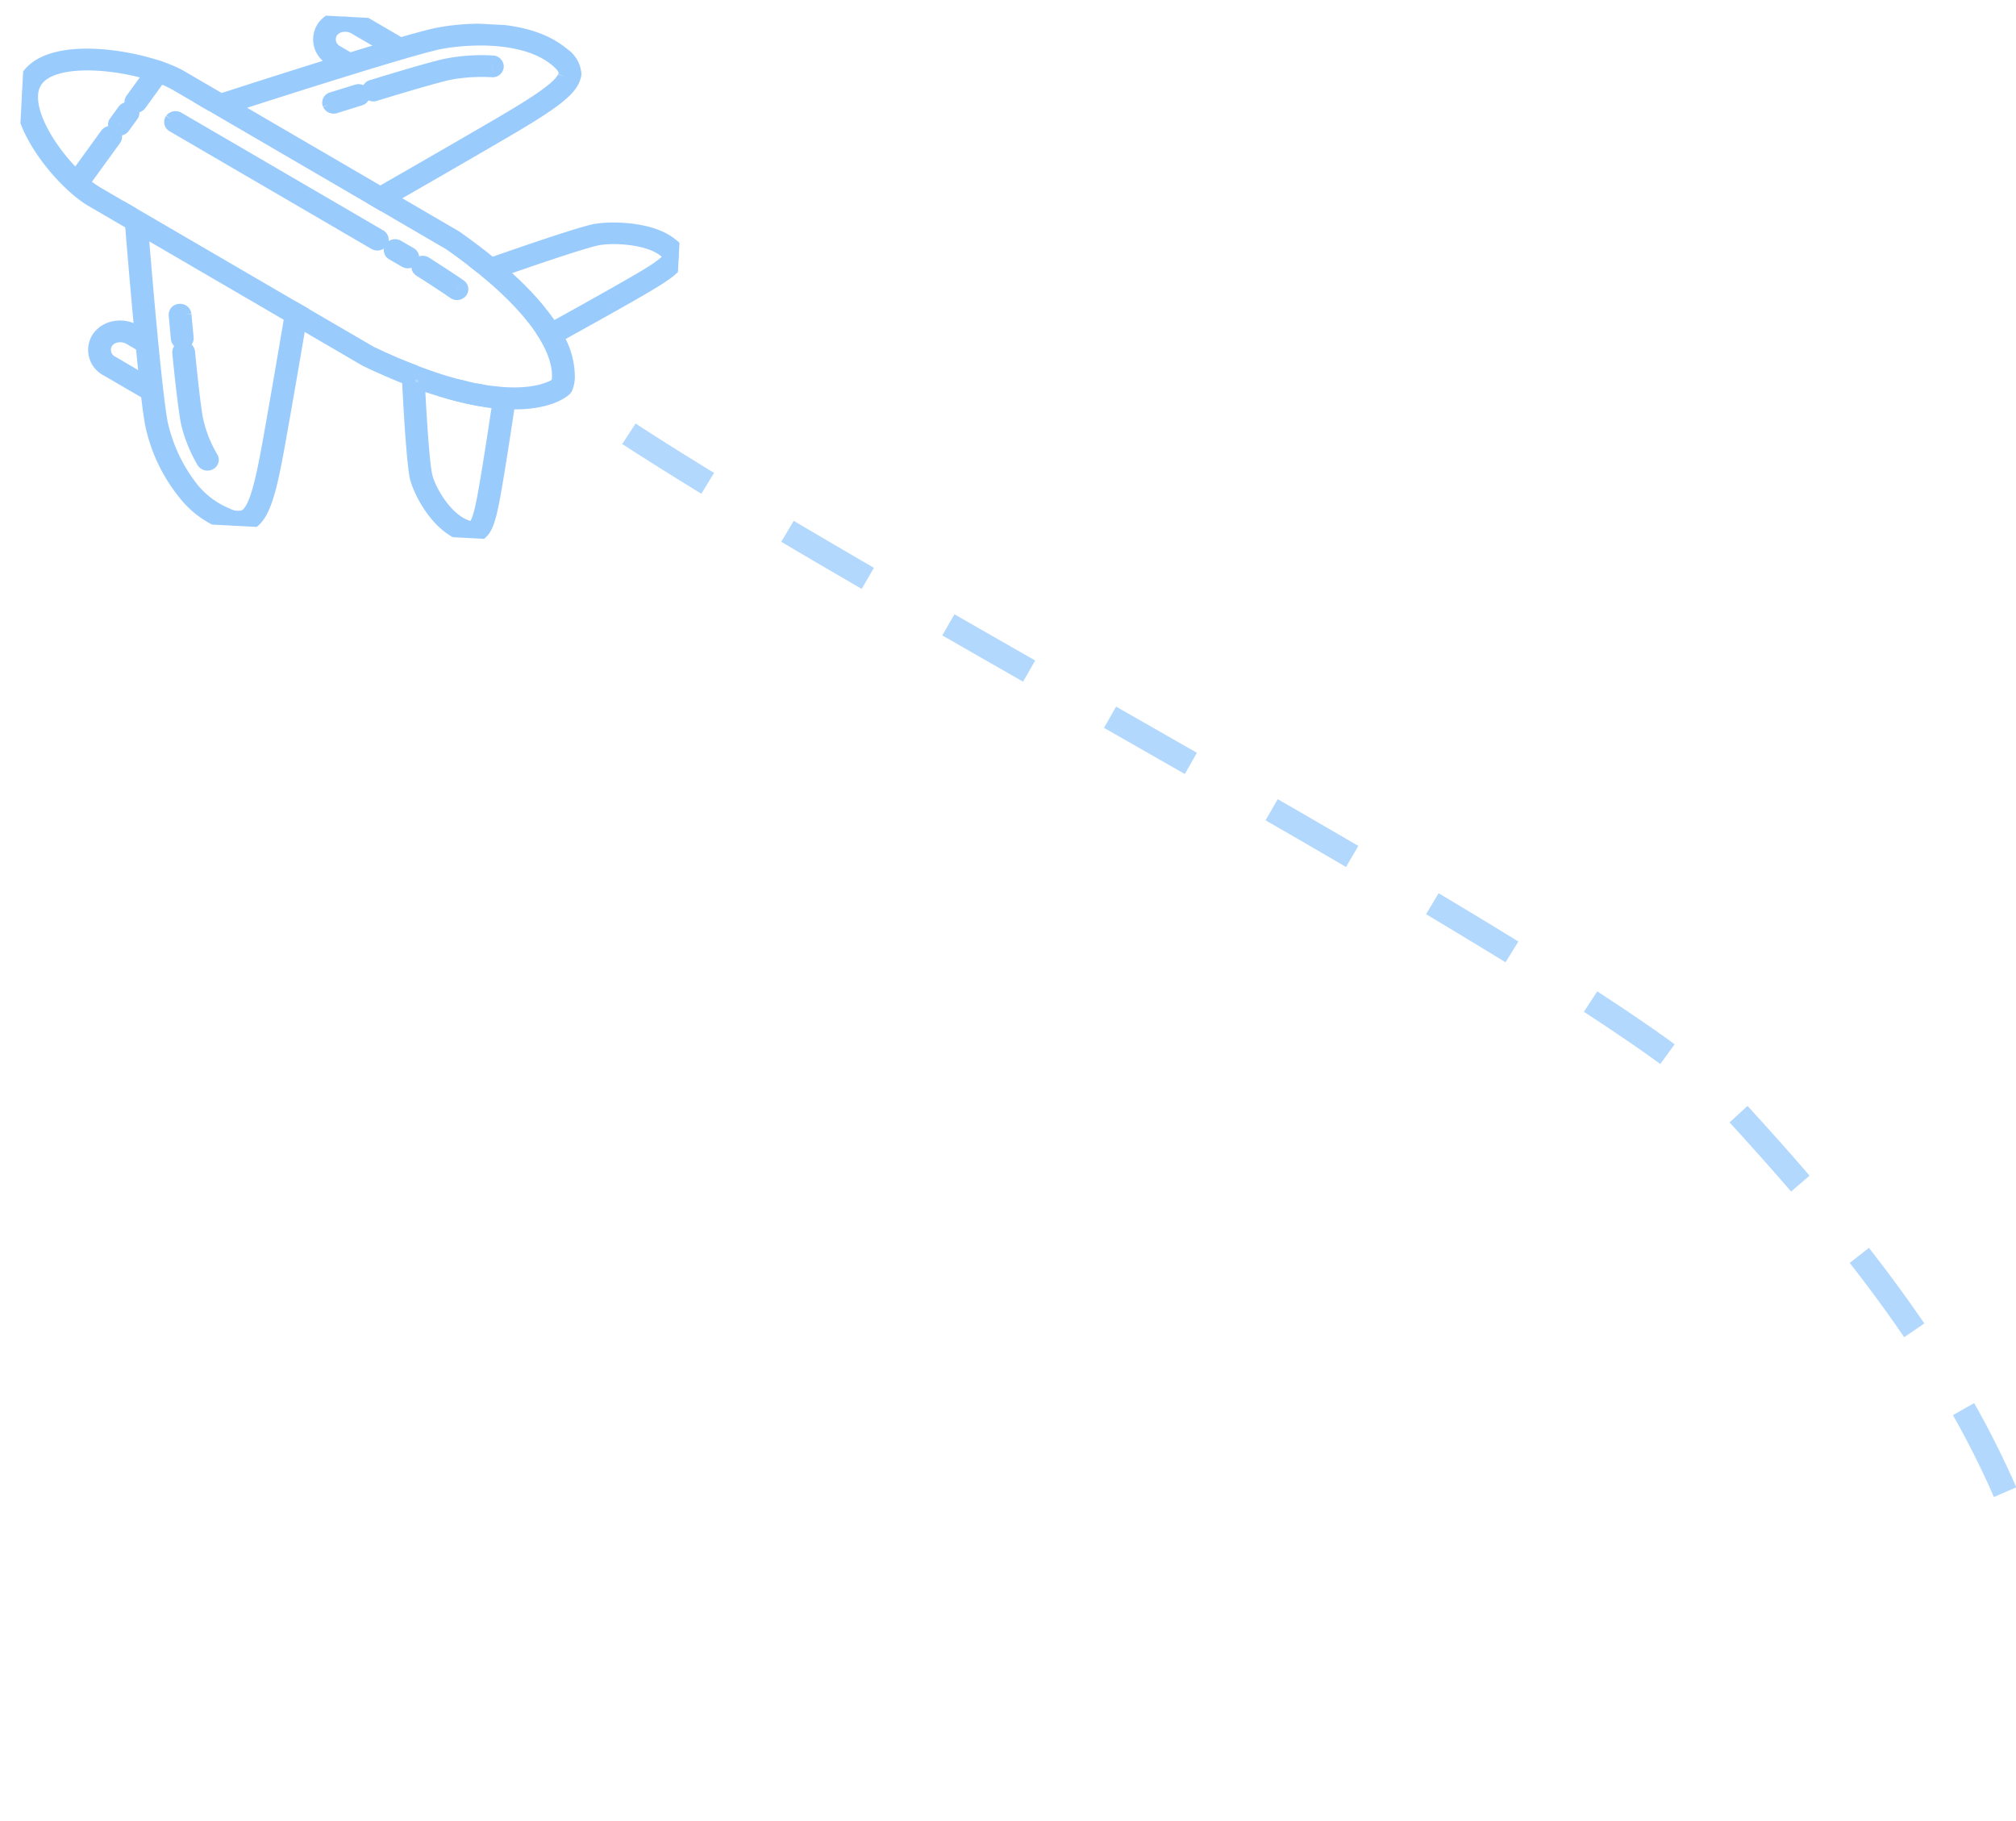 <svg xmlns="http://www.w3.org/2000/svg" xmlns:xlink="http://www.w3.org/1999/xlink" width="151.021" height="136.397" viewBox="0 0 151.021 136.397">
  <defs>
    <clipPath id="clip-path">
      <rect id="Rectangle_25" data-name="Rectangle 25" width="38.514" height="49.77" transform="translate(0 0)" fill="rgba(154,203,253,0.75)" stroke="#9acbfd" stroke-width="1"/>
    </clipPath>
  </defs>
  <g id="Group_920" data-name="Group 920" transform="translate(152.826 110.788) rotate(158)">
    <g id="Group_916" data-name="Group 916" transform="translate(53.22 138.182) rotate(-65)">
      <g id="Group_915" data-name="Group 915" transform="translate(0 0)" clip-path="url(#clip-path)">
        <path id="Path_244" data-name="Path 244" d="M.788,3.466a1.446,1.446,0,0,0-.126.973,1.189,1.189,0,0,0,.5.756,1.064,1.064,0,0,0,1.523-.5l.5-.964q.149.409.3.822l-.255.495A1.655,1.655,0,0,1,.851,5.8a1.886,1.886,0,0,1-.8-1.194,2.222,2.222,0,0,1,.192-1.5L1.847,0c.094.269.191.548.294.838Z" transform="translate(0 21.662)" fill="rgba(154,203,253,0.75)" stroke="#9acbfd" stroke-width="1"/>
        <path id="Path_245" data-name="Path 245" d="M0,.663C.033.433.06.214.083,0,.059.218.033.437,0,.663" transform="translate(27.414 14.013)" fill="rgba(154,203,253,0.75)" stroke="#9acbfd" stroke-width="1"/>
        <path id="Path_246" data-name="Path 246" d="M0,.023.005,0,0,.023" transform="translate(26.819 17.514)" fill="rgba(154,203,253,0.75)" stroke="#9acbfd" stroke-width="1"/>
        <path id="Path_247" data-name="Path 247" d="M.076,0,0,.068.076,0" transform="translate(21.717 10.654)" fill="rgba(154,203,253,0.75)" stroke="#9acbfd" stroke-width="1"/>
        <path id="Path_248" data-name="Path 248" d="M4.828.707l0-.007C4.3,1.436,3.746,2.254,3.172,3.173L.4,8.553.284,8.368,0,7.927,2.643,2.795C3.3,1.744,3.93.822,4.536,0L4.62.2Z" transform="translate(13.409 13.981)" fill="rgba(154,203,253,0.75)" stroke="#9acbfd" stroke-width="1"/>
        <path id="Path_249" data-name="Path 249" d="M.02,0,0,.02.02,0" transform="translate(20.704 11.679)" fill="rgba(154,203,253,0.75)" stroke="#9acbfd" stroke-width="1"/>
        <path id="Path_250" data-name="Path 250" d="M0,.865C.315.546.618.26.912,0,.61.267.306.554,0,.865" transform="translate(20.461 10.13)" fill="rgba(154,203,253,0.75)" stroke="#9acbfd" stroke-width="1"/>
        <path id="Path_251" data-name="Path 251" d="M0,8.785,2.755,3.432C3.272,2.188,3.687,1.05,4.027,0c0,.014-.008.027-.013.042l-.17.521.494-.05.2-.019C4.2,1.5,3.8,2.584,3.313,3.757L.684,8.863.2,8.808Z" transform="translate(22.287 19.237)" fill="rgba(154,203,253,0.75)" stroke="#9acbfd" stroke-width="1"/>
        <path id="Path_252" data-name="Path 252" d="M.116,0C.1.412.059.851,0,1.324Q.086.638.116,0" transform="translate(28.098 13.058)" fill="rgba(154,203,253,0.75)" stroke="#9acbfd" stroke-width="1"/>
        <path id="Path_253" data-name="Path 253" d="M.225,0Q.142.658,0,1.4.14.678.225,0" transform="translate(27.869 14.403)" fill="rgba(154,203,253,0.75)" stroke="#9acbfd" stroke-width="1"/>
        <path id="Path_254" data-name="Path 254" d="M0,1.538C.163,1.013.306.5.435,0,.309.491.166,1,0,1.538" transform="translate(27.061 17.446)" fill="rgba(154,203,253,0.75)" stroke="#9acbfd" stroke-width="1"/>
        <path id="Path_255" data-name="Path 255" d="M5.144,4.325l-.251.828c-.006.147-.029.309-.04.461.232-3.274-.695-4.6-.9-4.845C3.666.695,2.269.463,0,2.128c.032-.024.067-.056.1-.079l.07-.069.443-.589L.475,1.169.389,1.031A5.846,5.846,0,0,1,3.417,0a2.209,2.209,0,0,1,.808.125l.09.058c.081.075,1.17,1.144,1.217,4.18l-.148-.014Z" transform="translate(22.696 7.8)" fill="rgba(154,203,253,0.75)" stroke="#9acbfd" stroke-width="1"/>
        <path id="Path_256" data-name="Path 256" d="M.325,0C.235.456.128.934,0,1.439.125.946.232.467.325,0" transform="translate(27.524 15.904)" fill="rgba(154,203,253,0.75)" stroke="#9acbfd" stroke-width="1"/>
        <path id="Path_257" data-name="Path 257" d="M2.919.162l.247.644L3.131.878,1.818,3.428a7.873,7.873,0,0,0-.486,1.236l-.217-.14a.289.289,0,0,0-.156-.047.309.309,0,0,0-.272.176A.376.376,0,0,0,.8,5.134l.336.218C.385,8.341.3,12.736,2.082,13.891a2.053,2.053,0,0,0,1.134.31c1.843,0,4.358-1.849,5.93-3.663L9.4,10.7a.3.3,0,0,0,.429-.129.376.376,0,0,0-.114-.481l-.132-.086a7.445,7.445,0,0,0,.711-1.089L11.642,6.3l.621-.082.156-.021L10.837,9.268C9.558,11.753,4.53,16.288,1.768,14.5S0,5.56,1.273,3.076L2.405.878,2.857,0c.038.1.059.154.063.162" transform="translate(3.883 34.861)" fill="rgba(154,203,253,0.75)" stroke="#9acbfd" stroke-width="1"/>
        <path id="Path_258" data-name="Path 258" d="M0,.758C.326.475.642.218.942,0L.936.006C.627.231.315.484,0,.758" transform="translate(21.479 9.278)" fill="rgba(154,203,253,0.75)" stroke="#9acbfd" stroke-width="1"/>
        <path id="Path_259" data-name="Path 259" d="M0,.6C.043.39.075.2.11,0,.074.2.043.393,0,.6" transform="translate(27.174 15.446)" fill="rgba(154,203,253,0.75)" stroke="#9acbfd" stroke-width="1"/>
        <path id="Path_260" data-name="Path 260" d="M1.967,0A26.385,26.385,0,0,0,0,2.278,26.393,26.393,0,0,1,1.967,0" transform="translate(18.456 11.034)" fill="rgba(154,203,253,0.75)" stroke="#9acbfd" stroke-width="1"/>
        <path id="Path_261" data-name="Path 261" d="M7.514,5.064c2.342,3.57,4.639,7.128,5.423,8.345l.283.441.119.185L6.579,27.169l-.247-.645c0-.007-.025-.064-.063-.162-.311-.81-1.728-4.517-3.093-8.213l-.16-.433q-.153-.413-.3-.822c-.371-1.012-.727-2-1.044-2.894q-.155-.434-.295-.838c-.338-.971-.613-1.8-.786-2.382C.074,9.047-.768,3.9,1.493.941A1.942,1.942,0,0,1,2.916,0l.049,0a1.331,1.331,0,0,1,.211.045C4.2.271,5.386,1.822,7.514,5.064M3.175.77A.852.852,0,0,0,2.941.706c-.291-.018-.6.2-.972.694-2.06,2.7-1.235,7.64-.785,9.159.35,1.175,1.123,3.365,1.991,5.742,1.333,3.65,2.891,7.744,3.485,9.3l5.932-11.523c-.565-.877-3.048-4.731-5.585-8.6C5.174,2.689,3.983,1.07,3.175.77" transform="translate(0.471 8.499)" fill="rgba(154,203,253,0.75)" stroke="#9acbfd" stroke-width="1"/>
        <path id="Path_262" data-name="Path 262" d="M1.115,2.516A.3.3,0,0,1,.7,2.326L.024.487A.369.369,0,0,1,.195.026.292.292,0,0,1,.314,0,.315.315,0,0,1,.6.218l.68,1.837a.368.368,0,0,1-.169.461" transform="translate(5.495 24.234)" fill="rgba(154,203,253,0.75)" stroke="#9acbfd" stroke-width="1"/>
        <path id="Path_263" data-name="Path 263" d="M0,.348A.334.334,0,0,1,.315,0h0A.336.336,0,0,1,.629.356,13.4,13.4,0,0,0,.821,2.7a9.747,9.747,0,0,0,.243,1.087c.283.953.893,2.717,1.814,5.242a.368.368,0,0,1-.172.46A.3.3,0,0,1,2.3,9.3Q1.327,6.641.821,5.121C.675,4.682.555,4.307.468,4.015A13.52,13.52,0,0,1,0,.348" transform="translate(2.826 14.336)" fill="rgba(154,203,253,0.75)" stroke="#9acbfd" stroke-width="1"/>
        <path id="Path_264" data-name="Path 264" d="M8.48,9.19l-.443.589-.07.069c-.033.024-.066.055-.1.08-.3.219-.6.458-.9.726l-.076.068c-.328.292-.659.61-.993.956l-.02.02a27.175,27.175,0,0,0-2.15,2.564l-.313.419-.005.007-.208-.5-.084-.2C2.33,12.07.655,7.95.229,6.494-.068,5.477-.284,2.221.97.572A1.207,1.207,0,0,1,1.857,0h.032c.649.027,1.289.853,2.569,2.818,1.38,2.12,3.374,5.329,3.8,6.012l.085.139Zm-.791-.041c-.522-.841-2.417-3.884-3.738-5.914C3.124,1.964,2.281.723,1.865.7c-.063,0-.189.027-.417.326C.441,2.353.509,5.189.826,6.274c.394,1.35,1.916,5.111,2.738,7.114.021-.027.041-.05.063-.076a26.4,26.4,0,0,1,1.967-2.279L5.632,11c.307-.312.61-.6.912-.865l.106-.094c.315-.274.627-.527.937-.752l0-.006Z" transform="translate(14.829 0)" fill="rgba(154,203,253,0.75)" stroke="#9acbfd" stroke-width="1"/>
        <path id="Path_265" data-name="Path 265" d="M.788,1.53A1.446,1.446,0,0,0,.663,2.5a1.189,1.189,0,0,0,.5.756,1.064,1.064,0,0,0,1.523-.5L4.042.133Q4.453.066,4.836,0l-1.6,3.113a1.655,1.655,0,0,1-2.382.756,1.886,1.886,0,0,1-.8-1.194,2.227,2.227,0,0,1,.191-1.5L.5.684,1.285.566Z" transform="translate(24.106 39.208)" fill="rgba(154,203,253,0.75)" stroke="#9acbfd" stroke-width="1"/>
        <path id="Path_266" data-name="Path 266" d="M0,13.135H0L2.788,7.717,6.761,0h0l.2.023.483.055c1.333.154,5.229.606,9.155,1.1,3.812.476,5.609.862,6.183,1.888a2.4,2.4,0,0,1,.012,1.9,6.917,6.917,0,0,1-1.712,2.755,12.268,12.268,0,0,1-5.435,3.043c-.535.123-1.313.269-2.232.426l-.794.133c-.852.14-1.79.286-2.756.432l-.786.118c-3.667.544-7.49,1.055-8.3,1.163l-.157.02Zm15.523-3.065a12.128,12.128,0,0,0,4.571-2.353A6.575,6.575,0,0,0,22.2,4.728a1.656,1.656,0,0,0,.049-1.292C21.823,2.67,19.91,2.3,16.53,1.874,12.278,1.343,8.06.857,7.1.748L3.514,7.717,1.17,12.27c2.475-.331,11.61-1.571,14.352-2.2" transform="translate(15.525 28.022)" fill="rgba(154,203,253,0.75)" stroke="#9acbfd" stroke-width="1"/>
        <path id="Path_267" data-name="Path 267" d="M.274.262,2.032,0a.229.229,0,0,1,.042,0,.329.329,0,0,1,.311.306.346.346,0,0,1-.27.4L.355.961A.32.32,0,0,1,0,.657.347.347,0,0,1,.274.262" transform="translate(22.629 36.468)" fill="rgba(154,203,253,0.75)" stroke="#9acbfd" stroke-width="1"/>
        <path id="Path_268" data-name="Path 268" d="M8.1.05A.28.28,0,0,1,8.256,0a.309.309,0,0,1,.271.174.376.376,0,0,1-.11.482,10.812,10.812,0,0,1-1.842.973,8.19,8.19,0,0,1-1.223.406c-.889.2-2.568.5-5,.869A.324.324,0,0,1,0,2.6a.349.349,0,0,1,.269-.4Q2.444,1.873,3.8,1.629c.6-.108,1.081-.2,1.431-.284A9.561,9.561,0,0,0,8.1.05" transform="translate(25.424 34.111)" fill="rgba(154,203,253,0.75)" stroke="#9acbfd" stroke-width="1"/>
        <path id="Path_269" data-name="Path 269" d="M0,7.676l.169-.521c0-.015.008-.028.013-.042q.283-.874.506-1.7l.005-.023c.135-.505.248-.994.348-1.471.043-.2.074-.4.111-.6.048-.261.092-.519.129-.77.033-.226.059-.445.083-.663s.038-.4.052-.6c.011-.152.034-.314.041-.461L1.709,0l.24.023L2.1.037c.737.07,4.215.4,6.543.684,2.156.26,3.114.469,3.46,1.085a1.491,1.491,0,0,1,.018,1.179c-.645,2.042-3.266,3.46-4.2,3.68-1.338.315-5.359.749-7.227.94l-.2.019Zm.926-.8c1.957-.2,5.622-.6,6.862-.9,1-.234,3.22-1.586,3.737-3.226.117-.369.081-.5.043-.568-.221-.395-1.6-.592-3-.761C6.343,1.153,3.047.835,2.137.748L2.083.914l0,.018q-.029.638-.115,1.325l0,.02q-.086.678-.225,1.4c-.006.033-.014.068-.021.1q-.137.7-.324,1.439c-.009.034-.02.07-.028.1-.129.5-.272,1.012-.435,1.538l0,.013" transform="translate(26.132 12.125)" fill="rgba(154,203,253,0.75)" stroke="#9acbfd" stroke-width="1"/>
        <path id="Path_270" data-name="Path 270" d="M.042.176A.31.31,0,0,1,.314,0,.294.294,0,0,1,.472.047L3.879,2.254l.132.086a.376.376,0,0,1,.115.481.3.3,0,0,1-.43.129l-.252-.163L.157.658A.377.377,0,0,1,.042.176" transform="translate(9.586 42.613)" fill="rgba(154,203,253,0.75)" stroke="#9acbfd" stroke-width="1"/>
        <path id="Path_271" data-name="Path 271" d="M1.513,1.129a.3.3,0,0,1-.43.129L.157.658A.379.379,0,0,1,.042.176.311.311,0,0,1,.315,0,.282.282,0,0,1,.471.047l.927.6a.376.376,0,0,1,.115.482" transform="translate(7.731 41.412)" fill="rgba(154,203,253,0.75)" stroke="#9acbfd" stroke-width="1"/>
        <path id="Path_272" data-name="Path 272" d="M2.946,2.057a.3.3,0,0,1-.43.128L.494.876.158.658A.376.376,0,0,1,.042.177.308.308,0,0,1,.314,0,.282.282,0,0,1,.471.047l.217.14L2.831,1.575a.377.377,0,0,1,.115.482" transform="translate(4.528 39.339)" fill="rgba(154,203,253,0.75)" stroke="#9acbfd" stroke-width="1"/>
        <path id="Path_273" data-name="Path 273" d="M1.605.15A.3.3,0,0,1,1.862,0a.29.29,0,0,1,.18.064A.38.38,0,0,1,2.12.555C1.7,1.222.975,2.491.579,3.188A.294.294,0,0,1,.146,3.3a.377.377,0,0,1-.1-.486c.4-.7,1.131-1.981,1.555-2.66" transform="translate(18.083 16.111)" fill="rgba(154,203,253,0.75)" stroke="#9acbfd" stroke-width="1"/>
        <path id="Path_274" data-name="Path 274" d="M.547.176A.31.31,0,0,1,.819,0,.29.29,0,0,1,.975.047.376.376,0,0,1,1.09.529l-.5.978a.3.3,0,0,1-.43.129.376.376,0,0,1-.114-.482Z" transform="translate(16.944 19.915)" fill="rgba(154,203,253,0.75)" stroke="#9acbfd" stroke-width="1"/>
        <path id="Path_275" data-name="Path 275" d="M.157,16.215a.377.377,0,0,1-.115-.482l1.163-2.259L8.051.176A.309.309,0,0,1,8.323,0,.282.282,0,0,1,8.48.047a.376.376,0,0,1,.115.481L1.931,13.475.587,16.086a.3.3,0,0,1-.43.129" transform="translate(8.23 22.264)" fill="rgba(154,203,253,0.75)" stroke="#9acbfd" stroke-width="1"/>
      </g>
    </g>
    <path id="Path_276" data-name="Path 276" d="M69.426,111.47l-1.826.079a65.978,65.978,0,0,0-.666-6.829l1.808-.269a67.771,67.771,0,0,1,.684,7.019M67.4,97.544l-1.78.42c-.5-2.124-1.111-4.365-1.812-6.658l1.749-.534c.712,2.331,1.332,4.61,1.843,6.773M63.348,84.126l-1.721.616c-.72-2.012-1.519-4.135-2.443-6.489l1.7-.668c.931,2.371,1.736,4.511,2.462,6.541m-5.9-12.809-1.534.994c-1.066-1.645-2.391-3.561-3.939-5.7l1.48-1.073c1.567,2.162,2.91,4.1,3.993,5.776M49.277,59.935l-1.453,1.109c-1.3-1.7-2.695-3.5-4.264-5.5L45,54.415c1.575,2,2.975,3.809,4.28,5.52m-8.62-10.986-1.427,1.142q-2.137-2.669-4.371-5.424l1.42-1.151q2.231,2.753,4.378,5.432M31.878,38.1,30.461,39.26q-2.2-2.692-4.41-5.4l1.415-1.158q2.209,2.7,4.411,5.4m-8.824-10.8-1.416,1.157q-2.231-2.73-4.407-5.405l1.418-1.153q2.168,2.667,4.4,5.4M14.267,16.492l-1.424,1.146c-1.5-1.869-2.962-3.692-4.355-5.455L9.922,11.05c1.39,1.758,2.844,3.577,4.345,5.442M5.642,5.563,4.192,6.676C2.609,4.613,1.2,2.728,0,1.072L1.481,0C2.669,1.642,4.07,3.514,5.642,5.563" transform="matrix(-1, -0.017, 0.017, -1, 69.415, 112.744)" fill="rgba(154,203,253,0.75)"/>
  </g>
</svg>
